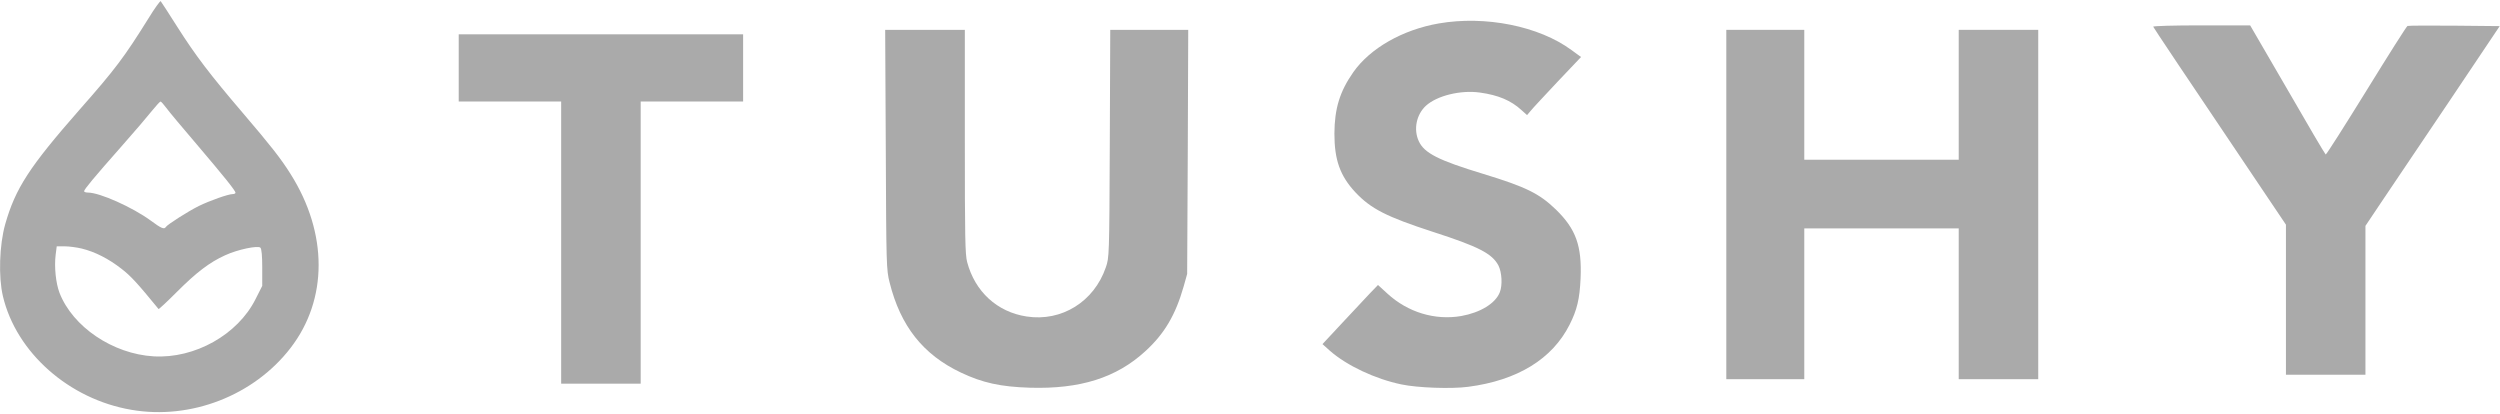 <svg width="266" height="44" viewBox="0 0 266 44" fill="none" xmlns="http://www.w3.org/2000/svg">
<g clip-path="url(#clip0_507_44)">
<path d="M15.798 1.954C13.211 6.1 12.284 7.339 8.46 11.675C3.124 17.759 1.644 20.031 0.554 23.859C-0.065 26.067 -0.179 29.434 0.31 31.515C1.725 37.504 7.338 42.475 13.976 43.603C20.304 44.699 27.023 42.078 30.912 37.027C34.898 31.864 34.898 24.812 30.912 18.506C29.887 16.87 28.797 15.488 25.868 12.057C22.338 7.927 20.825 5.941 18.856 2.844C17.945 1.414 17.164 0.191 17.099 0.127C17.05 0.064 16.448 0.89 15.798 1.954ZM17.685 11.469C17.962 11.85 19.409 13.582 20.906 15.329C23.835 18.776 25.055 20.285 25.055 20.507C25.055 20.587 24.925 20.65 24.762 20.65C24.29 20.65 22.322 21.349 21.15 21.921C20.028 22.477 17.831 23.875 17.652 24.145C17.473 24.431 17.181 24.32 16.026 23.462C14.089 22.048 10.608 20.491 9.371 20.491C9.144 20.491 8.948 20.428 8.948 20.348C8.948 20.158 9.957 18.935 12.934 15.567C14.285 14.042 15.733 12.342 16.172 11.787C16.611 11.246 17.018 10.802 17.083 10.802C17.148 10.802 17.408 11.104 17.685 11.469ZM8.704 26.448C10.12 26.797 11.552 27.528 12.918 28.592C13.927 29.371 14.61 30.117 16.872 32.881C16.904 32.913 17.799 32.087 18.84 31.039C20.906 28.974 22.305 27.909 23.949 27.163C25.283 26.543 27.446 26.099 27.707 26.353C27.837 26.48 27.902 27.226 27.902 28.481V30.419L27.186 31.833C25.299 35.597 20.744 38.171 16.351 37.916C12.007 37.663 7.728 34.772 6.329 31.15C5.939 30.117 5.76 28.402 5.922 27.099L6.036 26.21H6.899C7.354 26.21 8.184 26.321 8.704 26.448Z" fill="#AAAAAA"/>
<path d="M153.093 2.493C149.237 3.16 145.788 5.13 143.998 7.671C142.55 9.736 141.997 11.547 141.981 14.216C141.981 17.011 142.583 18.711 144.21 20.458C145.869 22.221 147.529 23.063 152.458 24.668C157.339 26.24 158.771 26.987 159.438 28.258C159.796 28.972 159.877 30.338 159.584 31.085C159.129 32.276 157.518 33.261 155.468 33.627C152.67 34.103 149.79 33.229 147.626 31.244L146.618 30.323L145.804 31.164C145.365 31.625 144.047 33.039 142.859 34.309L140.712 36.613L141.509 37.328C143.299 38.9 146.341 40.33 149.107 40.901C150.831 41.267 154.427 41.394 156.216 41.156C161.455 40.473 165.164 38.201 167.003 34.548C167.8 32.975 168.077 31.8 168.174 29.623C168.321 26.161 167.686 24.382 165.555 22.301C163.782 20.585 162.35 19.886 157.827 18.505C153.06 17.059 151.547 16.297 150.961 15.026C150.376 13.771 150.701 12.182 151.726 11.245C152.897 10.181 155.403 9.562 157.453 9.847C159.421 10.117 160.772 10.689 161.894 11.722L162.48 12.246L162.87 11.785C163.082 11.515 164.383 10.133 165.734 8.688L168.223 6.067L167.198 5.32C163.749 2.779 158.039 1.635 153.093 2.493Z" fill="#AAAAAA"/>
<path d="M229.102 2.842C229.15 2.969 232.194 7.528 240.392 19.696L243.224 23.905V31.879V39.869H247.454H251.684V31.943V24.032L253.376 21.506C254.32 20.125 257.524 15.327 260.534 10.88L265.968 2.779L261.152 2.731C258.5 2.715 256.256 2.715 256.158 2.763C256.06 2.795 254.092 5.908 251.782 9.657C249.454 13.421 247.518 16.471 247.454 16.439C247.388 16.408 245.55 13.294 243.386 9.53L239.416 2.699H234.226C231.266 2.699 229.07 2.763 229.102 2.842Z" fill="#AAAAAA"/>
<path d="M94.248 15.916C94.297 28.242 94.313 28.719 94.654 30.053C95.81 34.692 98.217 37.741 102.252 39.647C104.53 40.728 106.466 41.157 109.573 41.252C114.926 41.411 118.782 40.203 121.873 37.36C123.906 35.502 125.078 33.5 125.94 30.482L126.314 29.148L126.379 16.154L126.428 3.177H122.279H118.131L118.082 15.281C118.033 27.305 118.017 27.416 117.659 28.449C116.406 32.102 112.957 34.247 109.232 33.675C106.092 33.198 103.733 31.022 102.903 27.877C102.691 27.083 102.659 25.177 102.659 15.058V3.177H98.413H94.183L94.248 15.916Z" fill="#AAAAAA"/>
<path d="M183.679 21.761V40.346H187.827H191.976V32.324V24.302H200.192H208.408V32.324V40.346H212.638H216.868V21.761V3.176H212.638H208.408V10.086V16.995H200.192H191.976V10.086V3.176H187.827H183.679V21.761Z" fill="#AAAAAA"/>
<path d="M48.808 7.226V10.8H54.258H59.708V25.811V40.822H63.938H68.168V25.811V10.8H73.618H79.068V7.226V3.652H63.938H48.808V7.226Z" fill="#AAAAAA"/>
</g>
<defs>
<clipPath id="clip0_507_44">
<rect width="266" height="44" fill="white"/>
</clipPath>
</defs>
</svg>
